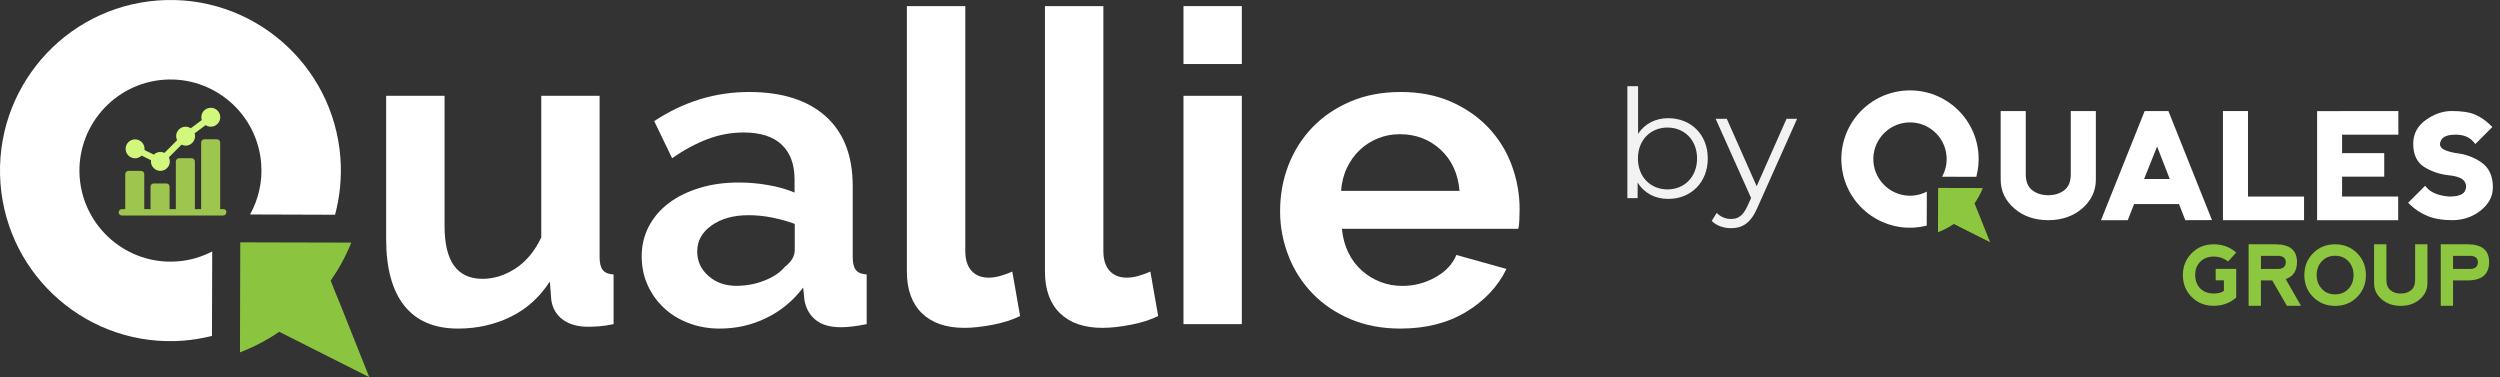 <svg width="232" height="35" viewBox="0 0 232 35" fill="none" xmlns="http://www.w3.org/2000/svg">
<rect x="0" y="0" width="232" height="35" fill="#333333" stroke="none"/>
<g clip-path="url(#clip0)">
<path d="M42.501 30.492C40.321 30.492 38.662 29.793 37.534 28.386C36.406 26.988 35.833 24.907 35.833 22.16V8.891H41.255V20.981C41.255 24.241 42.425 25.876 44.774 25.876C45.827 25.876 46.845 25.555 47.822 24.924C48.807 24.292 49.607 23.331 50.23 22.034V8.891H55.643V23.854C55.643 24.418 55.744 24.822 55.946 25.067C56.148 25.311 56.477 25.446 56.94 25.471V30.08C56.401 30.189 55.946 30.257 55.584 30.282C55.222 30.307 54.894 30.324 54.591 30.324C53.623 30.324 52.831 30.105 52.225 29.658C51.619 29.212 51.265 28.597 51.156 27.813L51.029 26.12C50.087 27.577 48.874 28.673 47.392 29.397C45.911 30.122 44.286 30.492 42.501 30.492Z" fill="white"/>
<path d="M66.79 30.492C65.763 30.492 64.811 30.324 63.919 29.987C63.026 29.65 62.26 29.178 61.612 28.572C60.964 27.965 60.459 27.257 60.096 26.448C59.734 25.64 59.549 24.747 59.549 23.778C59.549 22.783 59.768 21.857 60.214 21.006C60.661 20.155 61.275 19.439 62.075 18.84C62.866 18.242 63.818 17.779 64.921 17.442C66.023 17.105 67.236 16.936 68.558 16.936C69.501 16.936 70.427 17.021 71.327 17.181C72.228 17.341 73.028 17.568 73.735 17.872V16.658C73.735 15.26 73.34 14.173 72.54 13.423C71.748 12.673 70.57 12.294 69.004 12.294C67.876 12.294 66.764 12.496 65.687 12.901C64.609 13.305 63.506 13.895 62.37 14.678L60.711 11.241C63.43 9.438 66.369 8.537 69.517 8.537C72.565 8.537 74.922 9.286 76.606 10.778C78.29 12.277 79.132 14.434 79.132 17.265V23.853C79.132 24.418 79.233 24.822 79.435 25.067C79.637 25.311 79.965 25.446 80.428 25.471V30.079C79.511 30.265 78.719 30.366 78.046 30.366C77.019 30.366 76.236 30.139 75.68 29.675C75.124 29.22 74.788 28.614 74.653 27.855L74.535 26.684C73.592 27.923 72.447 28.866 71.1 29.515C69.77 30.164 68.33 30.492 66.79 30.492ZM68.33 26.524C69.248 26.524 70.115 26.364 70.94 26.035C71.765 25.715 72.405 25.286 72.86 24.738C73.449 24.283 73.752 23.769 73.752 23.205V20.778C73.104 20.534 72.405 20.34 71.647 20.189C70.89 20.037 70.166 19.97 69.467 19.97C68.069 19.97 66.924 20.29 66.032 20.922C65.139 21.553 64.702 22.362 64.702 23.331C64.702 24.249 65.055 25.008 65.754 25.614C66.444 26.221 67.303 26.524 68.33 26.524Z" fill="white"/>
<path d="M84.166 0.567H89.58V23.297C89.58 24.081 89.765 24.688 90.144 25.117C90.523 25.547 91.061 25.766 91.76 25.766C92.08 25.766 92.442 25.715 92.829 25.606C93.217 25.497 93.587 25.362 93.941 25.202L94.665 29.33C93.941 29.684 93.09 29.953 92.122 30.139C91.154 30.324 90.278 30.425 89.496 30.425C87.795 30.425 86.482 29.97 85.555 29.069C84.629 28.167 84.158 26.878 84.158 25.21V0.567H84.166Z" fill="white"/>
<path d="M96.98 0.567H102.393V23.297C102.393 24.081 102.579 24.688 102.958 25.117C103.336 25.547 103.875 25.766 104.574 25.766C104.894 25.766 105.256 25.715 105.643 25.606C106.03 25.497 106.401 25.362 106.754 25.202L107.479 29.33C106.754 29.684 105.904 29.953 104.936 30.139C103.968 30.324 103.092 30.425 102.309 30.425C100.609 30.425 99.295 29.97 98.369 29.069C97.443 28.167 96.972 26.878 96.972 25.21V0.567H96.98Z" fill="white"/>
<path d="M109.827 5.942V0.567H115.241V5.942H109.827ZM109.827 30.088V8.891H115.241V30.08H109.827V30.088Z" fill="white"/>
<path d="M129.949 30.492C128.248 30.492 126.716 30.198 125.343 29.625C123.971 29.043 122.801 28.26 121.824 27.257C120.856 26.263 120.107 25.1 119.585 23.778C119.063 22.455 118.793 21.065 118.793 19.616C118.793 18.108 119.046 16.684 119.56 15.352C120.073 14.021 120.814 12.842 121.782 11.831C122.75 10.82 123.929 10.019 125.318 9.421C126.707 8.832 128.265 8.537 129.982 8.537C131.708 8.537 133.249 8.832 134.613 9.421C135.977 10.019 137.13 10.811 138.09 11.806C139.041 12.808 139.773 13.962 140.27 15.285C140.767 16.608 141.019 17.981 141.019 19.413C141.019 19.767 141.011 20.096 140.994 20.424C140.977 20.753 140.952 21.023 140.893 21.233H124.527C124.611 22.067 124.813 22.809 125.133 23.457C125.453 24.106 125.874 24.662 126.387 25.117C126.901 25.572 127.482 25.926 128.122 26.17C128.77 26.415 129.443 26.533 130.142 26.533C131.22 26.533 132.239 26.271 133.19 25.741C134.15 25.21 134.798 24.519 135.151 23.66L139.799 24.957C139.016 26.575 137.77 27.906 136.061 28.942C134.36 29.97 132.323 30.492 129.949 30.492ZM135.446 17.712C135.311 16.119 134.722 14.847 133.687 13.886C132.651 12.934 131.388 12.454 129.906 12.454C129.182 12.454 128.5 12.581 127.869 12.842C127.238 13.095 126.674 13.457 126.194 13.912C125.705 14.367 125.31 14.923 124.998 15.572C124.687 16.22 124.51 16.936 124.451 17.712H135.446Z" fill="white"/>
<path d="M7.394 16.456C7.049 11.814 10.543 7.753 15.19 7.399C19.837 7.054 23.895 10.55 24.24 15.201C24.367 16.895 23.979 18.512 23.205 19.902L31.093 19.928C31.54 18.251 31.725 16.482 31.59 14.653C30.942 5.934 23.348 -0.604 14.643 0.044C5.929 0.693 -0.604 8.293 0.044 17.012C0.693 25.732 8.287 32.27 16.992 31.613C17.909 31.546 18.802 31.386 19.669 31.175L19.694 23.331C18.709 23.845 17.623 24.174 16.445 24.258C11.806 24.604 7.748 21.107 7.394 16.456Z" fill="white"/>
<path d="M31.152 27.215L30.689 26.044C31.447 24.949 32.095 23.769 32.6 22.514L22.641 22.489H22.296V22.834L22.27 32.7C23.567 32.203 24.788 31.554 25.916 30.788L26.993 31.335L28.046 31.866L34.267 35L31.624 28.361L31.152 27.215Z" fill="#8BC53F"/>
<path d="M12.536 14.691C12.769 14.691 12.984 14.592 13.145 14.439L14.015 14.87C14.015 14.906 14.006 14.942 14.006 14.978C14.006 15.462 14.4 15.857 14.884 15.857C15.368 15.857 15.762 15.462 15.762 14.978C15.762 14.843 15.726 14.717 15.673 14.601L16.847 13.426C16.963 13.48 17.089 13.516 17.223 13.516C17.707 13.516 18.101 13.121 18.101 12.637C18.101 12.547 18.084 12.457 18.057 12.377L19.078 11.614C19.222 11.704 19.383 11.758 19.562 11.758C20.046 11.758 20.441 11.363 20.441 10.879C20.441 10.395 20.046 10 19.562 10C19.078 10 18.684 10.395 18.684 10.879C18.684 10.969 18.702 11.058 18.729 11.139L17.707 11.901C17.564 11.812 17.402 11.758 17.223 11.758C16.739 11.758 16.345 12.152 16.345 12.637C16.345 12.771 16.381 12.897 16.434 13.013L15.261 14.188C15.144 14.134 15.018 14.099 14.884 14.099C14.651 14.099 14.436 14.197 14.275 14.35L13.405 13.919C13.405 13.883 13.414 13.848 13.414 13.812C13.414 13.327 13.02 12.933 12.536 12.933C12.052 12.933 11.658 13.327 11.658 13.812C11.658 14.296 12.052 14.691 12.536 14.691Z" fill="#D1F87D"/>
<path d="M20.745 19.408H20.432V13.22C20.432 13.058 20.297 12.924 20.136 12.924H18.962C18.8 12.924 18.666 13.058 18.666 13.22V19.408H18.084V14.978C18.084 14.816 17.949 14.682 17.788 14.682H16.614C16.452 14.682 16.318 14.816 16.318 14.978V19.408H15.736V17.318C15.736 17.157 15.601 17.023 15.44 17.023H14.266C14.104 17.023 13.97 17.157 13.97 17.318V19.408H13.387V16.152C13.387 15.991 13.253 15.857 13.092 15.857H11.918C11.756 15.857 11.622 15.991 11.622 16.152V19.408H11.308C11.147 19.408 11.012 19.543 11.012 19.704C11.012 19.866 11.147 20 11.308 20H20.709C20.871 20 21.005 19.866 21.005 19.704C21.032 19.543 20.907 19.408 20.745 19.408Z" fill="#9EC54D"/>
<path d="M173.854 15.013C173.715 13.144 175.123 11.509 176.995 11.367C178.867 11.228 180.502 12.635 180.641 14.507C180.692 15.189 180.536 15.84 180.223 16.4L183.401 16.41C183.581 15.735 183.656 15.023 183.601 14.287C183.34 10.777 180.281 8.145 176.774 8.406C173.264 8.671 170.632 11.726 170.894 15.236C171.155 18.747 174.214 21.378 177.721 21.114C178.09 21.087 178.45 21.022 178.799 20.938L178.809 17.78C178.412 17.987 177.975 18.119 177.5 18.153C175.631 18.292 173.997 16.885 173.854 15.013Z" fill="white"/>
<path d="M183.425 19.343L183.238 18.872C183.544 18.431 183.805 17.956 184.008 17.451L179.996 17.441H179.857V17.58L179.847 21.551C180.369 21.351 180.861 21.09 181.315 20.782L181.75 21.002L182.173 21.216L184.68 22.477L183.615 19.805L183.425 19.343Z" fill="#8DC63F"/>
<path d="M192.351 10.305H192.168V10.492V16.152C192.168 16.837 191.978 17.322 191.588 17.634C191.191 17.953 190.683 18.116 190.079 18.116C189.475 18.116 188.967 17.953 188.57 17.634C188.18 17.322 187.99 16.837 187.99 16.152V10.492V10.305H187.8H185.85H185.663V10.492V16.671C185.663 17.719 186.091 18.621 186.932 19.347C187.766 20.069 188.824 20.432 190.079 20.432C191.334 20.432 192.392 20.066 193.226 19.347C194.067 18.621 194.495 17.719 194.495 16.671V10.492V10.305H194.308H192.351Z" fill="white"/>
<path d="M201.274 10.421L201.23 10.305H201.105H199.155H199.026L198.978 10.421L195.075 20.178L194.973 20.432H195.248H197.33H197.455L197.503 20.313L198.042 18.936H202.21L202.75 20.313L202.797 20.432H202.926L205.001 20.425H205.273L205.171 20.171L201.274 10.421ZM198.971 16.613L200.179 13.595L201.352 16.613H198.971Z" fill="white"/>
<path d="M208.613 18.241V10.492V10.305H208.427H206.477H206.29V10.492V20.249V20.432H206.477H213.629H213.816V20.249V18.428V18.241H213.629H208.613Z" fill="white"/>
<path d="M215.21 10.312H215.027V10.498V20.249V20.432H215.21H222.366H222.552V20.249V18.428V18.241H222.366H217.346V16.393H221.07H221.257V16.21V14.392V14.209H221.07H217.346V12.496H222.379H222.566V12.313V10.492V10.305H222.379L215.21 10.312Z" fill="white"/>
<path d="M230.251 15.053C229.559 14.582 228.775 14.3 227.928 14.209C227.019 14.056 226.676 13.842 226.551 13.69C226.446 13.564 226.334 13.354 226.568 12.957C226.747 12.652 227.198 12.496 227.904 12.496C228.633 12.496 229.182 12.73 229.583 13.208L229.712 13.364L229.854 13.222L231.156 11.919L231.289 11.787L231.156 11.655C230.709 11.207 230.22 10.865 229.701 10.641C229.182 10.414 228.447 10.302 227.521 10.302C226.703 10.302 225.9 10.576 225.133 11.119C224.346 11.675 223.946 12.425 223.946 13.347C223.946 14.368 224.306 15.097 225.011 15.525C225.682 15.928 226.429 16.176 227.232 16.264C228.036 16.345 228.535 16.542 228.718 16.857C228.898 17.166 228.898 17.468 228.718 17.776C228.541 18.082 228.053 18.238 227.263 18.238C226.283 18.156 225.584 17.872 225.184 17.393L225.055 17.237L224.913 17.38L223.61 18.682L223.478 18.814L223.61 18.947C224.058 19.394 224.604 19.757 225.228 20.025C225.855 20.293 226.646 20.432 227.572 20.432C228.565 20.432 229.447 20.134 230.193 19.547C230.953 18.95 231.339 18.221 231.339 17.383C231.339 16.328 230.973 15.542 230.251 15.053Z" fill="white"/>
<path d="M203.391 27.564C202.845 27.018 202.57 26.336 202.57 25.515C202.573 24.712 202.845 24.04 203.394 23.491C203.94 22.945 204.615 22.67 205.425 22.67C206.239 22.67 206.938 22.924 207.525 23.433L206.762 24.267C206.372 23.962 205.927 23.809 205.425 23.809C204.913 23.813 204.5 23.972 204.184 24.288C203.869 24.606 203.713 25.01 203.713 25.505C203.716 26.038 203.876 26.458 204.188 26.77C204.503 27.082 204.917 27.238 205.429 27.238C205.839 27.238 206.158 27.157 206.378 26.994V26.014L205.615 26.017V24.949H207.521V27.615C206.941 28.123 206.239 28.378 205.422 28.378C204.615 28.381 203.937 28.106 203.391 27.564Z" fill="#8DC63F"/>
<path d="M212.11 25.892L213.534 28.381H212.225L210.859 26.021H209.814V28.381H208.671V22.67H211.16C212.493 22.67 213.161 23.219 213.161 24.315C213.161 25.139 212.812 25.665 212.11 25.892ZM209.814 24.956H211.415C211.876 24.949 212.11 24.739 212.124 24.328C212.11 23.952 211.879 23.759 211.428 23.742H209.817V24.956H209.814Z" fill="#8DC63F"/>
<path d="M214.66 27.564C214.114 27.018 213.843 26.34 213.843 25.529C213.843 24.715 214.118 24.037 214.66 23.491C215.206 22.945 215.885 22.67 216.699 22.67C217.513 22.67 218.191 22.945 218.737 23.491C219.283 24.037 219.558 24.715 219.558 25.529C219.558 26.343 219.283 27.021 218.737 27.567C218.191 28.113 217.513 28.388 216.699 28.388C215.885 28.384 215.206 28.11 214.66 27.564ZM216.702 27.316C217.207 27.316 217.618 27.143 217.936 26.801C218.255 26.458 218.411 26.034 218.411 25.526C218.411 25.017 218.252 24.593 217.936 24.25C217.618 23.908 217.204 23.735 216.695 23.735C216.19 23.735 215.78 23.904 215.461 24.25C215.142 24.593 214.986 25.02 214.986 25.526C214.986 26.034 215.145 26.458 215.461 26.801C215.776 27.147 216.19 27.316 216.702 27.316Z" fill="#8DC63F"/>
<path d="M221.457 22.67V25.983C221.457 26.414 221.586 26.733 221.837 26.936C222.091 27.14 222.406 27.242 222.79 27.242C223.17 27.242 223.488 27.14 223.743 26.936C223.997 26.733 224.123 26.414 224.123 25.983V22.67H225.265V26.289C225.265 26.872 225.031 27.367 224.56 27.774C224.092 28.181 223.499 28.384 222.79 28.384C222.078 28.384 221.487 28.181 221.019 27.774C220.548 27.367 220.314 26.872 220.314 26.289V22.67H221.457Z" fill="#8DC63F"/>
<path d="M226.5 28.384V22.67H228.989C230.322 22.67 230.99 23.219 230.99 24.315C230.99 25.451 230.326 26.021 228.996 26.021H227.643V28.381H226.5V28.384ZM227.643 24.956H229.244C229.705 24.949 229.939 24.739 229.953 24.328C229.939 23.952 229.708 23.759 229.254 23.742H227.643V24.956Z" fill="#8DC63F"/>
<path d="M154.814 10.968C153.638 10.968 152.63 11.472 152.014 12.424V8H151.02V18.388H151.972V16.932C152.574 17.926 153.596 18.458 154.814 18.458C156.914 18.458 158.482 16.932 158.482 14.706C158.482 12.48 156.914 10.968 154.814 10.968ZM154.744 17.576C153.176 17.576 152 16.428 152 14.706C152 12.984 153.176 11.836 154.744 11.836C156.298 11.836 157.488 12.984 157.488 14.706C157.488 16.428 156.298 17.576 154.744 17.576Z" fill="#F2F2F2"/>
<path d="M165.791 11.024L163.019 17.282L160.247 11.024H159.211L162.501 18.374L162.179 19.088C161.759 20.012 161.311 20.32 160.653 20.32C160.121 20.32 159.673 20.124 159.309 19.76L158.847 20.502C159.295 20.95 159.953 21.174 160.639 21.174C161.689 21.174 162.473 20.712 163.089 19.27L166.771 11.024H165.791Z" fill="#F2F2F2"/>
</g>
<defs>
<clipPath id="clip0">
<path d="M0 0H231.339V35H0V0Z" fill="white"/>
</clipPath>
</defs>
</svg>
